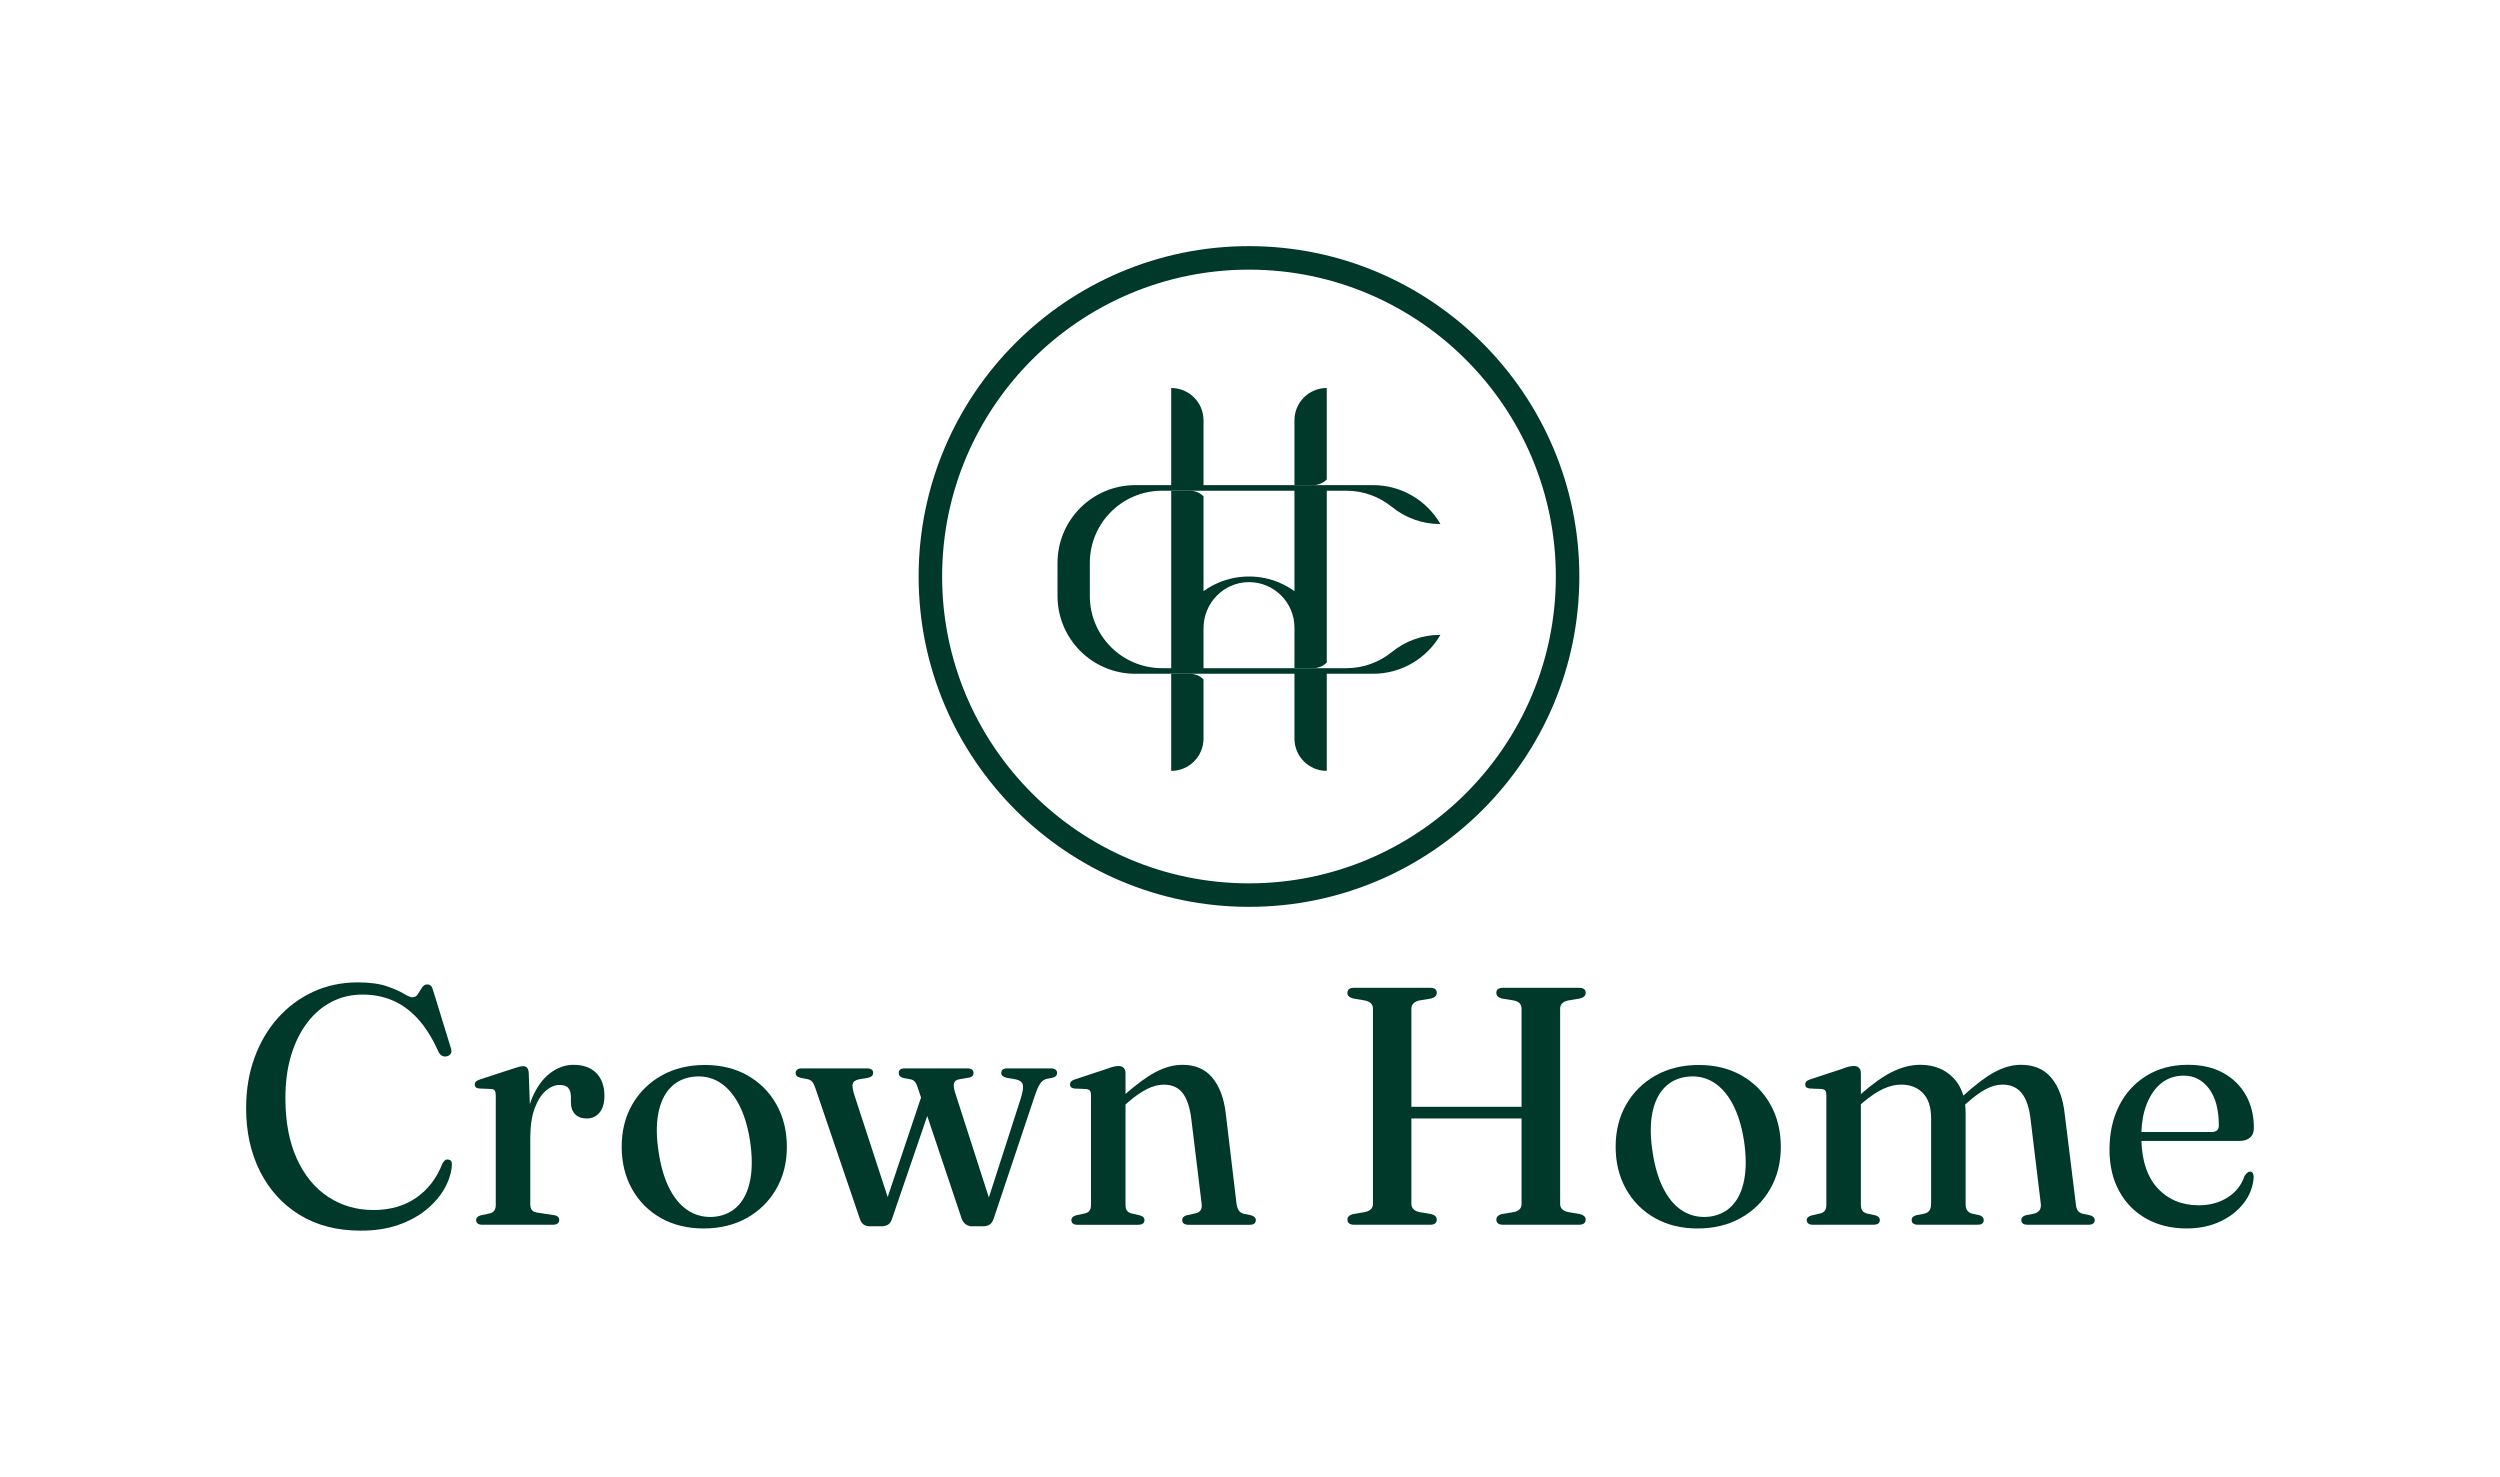 <svg viewBox="0 0 3047.13 1800" xmlns="http://www.w3.org/2000/svg" data-sanitized-data-name="Layer 1" data-name="Layer 1" id="Layer_1">
  <defs>
    <style>
      .cls-1 {
        fill: none;
      }

      .cls-1, .cls-2 {
        stroke-width: 0px;
      }

      .cls-2 {
        fill: #00382a;
      }
    </style>
  </defs>
  <rect height="1800" width="3047.13" y="0" class="cls-1"></rect>
  <g>
    <g>
      <path d="M1522.32,1105.32c-222.03,0-402.66-180.63-402.66-402.66s180.63-402.66,402.66-402.66,402.66,180.63,402.66,402.66-180.63,402.66-402.66,402.66ZM1522.32,328.65c-206.23,0-374.01,167.78-374.01,374.01s167.78,374.01,374.01,374.01,374.01-167.78,374.01-374.01-167.78-374.01-374.01-374.01Z" class="cls-2"></path>
      <g>
        <path d="M1754.77,773.82h.9c-16.39,28.34-47.03,47.4-82.12,47.4h-289.79c-52.3,0-94.7-42.35-94.8-94.63v-40.5c0-52.36,42.44-94.8,94.8-94.8h289.79c35.09,0,65.73,19.06,82.12,47.4h-.9c-21.28,0-41.81-7.49-58.33-20.91-15.13-12.3-34.42-19.66-55.43-19.66h-224.7c-48.59,0-87.97,39.39-87.97,87.97v40.5c.1,48.51,39.44,87.8,87.97,87.8h224.7c21.01,0,40.31-7.37,55.43-19.66,16.52-13.41,37.05-20.91,58.33-20.91Z" class="cls-2"></path>
        <g>
          <path d="M1466.9,512.28c0-10.87-4.41-20.72-11.54-27.84-7.13-7.13-16.97-11.53-27.84-11.53v122.58h39.38v-83.21Z" class="cls-2"></path>
          <path d="M1450.41,821.22h-22.89v118.39c21.75,0,39.38-17.63,39.38-39.37v-72.18h0c-4.38-4.37-10.31-6.83-16.49-6.83Z" class="cls-2"></path>
          <path d="M1577.74,512.28v79.01h22.89c6.19,0,12.12-2.46,16.49-6.83h0v-111.56c-21.75,0-39.38,17.63-39.38,39.37Z" class="cls-2"></path>
          <path d="M1577.74,720.54c-5.72-4.13-11.93-7.65-18.52-10.43-11.13-4.71-23.35-7.35-36.18-7.44h-1.43c-12.83.1-25.05,2.73-36.18,7.44-6.59,2.79-12.8,6.3-18.52,10.43v-115.59c-4.38-4.37-10.31-6.83-16.49-6.83h-22.89v220.47h39.38v-52.93c0-30.49,24.32-55.8,54.81-56.13,15.55-.17,29.64,6.07,39.8,16.23,10.03,10.03,16.23,23.88,16.23,39.19v49.44h22.88c6.19,0,12.12-2.46,16.5-6.83v-213.64h-39.38v126.62Z" class="cls-2"></path>
          <path d="M1577.74,900.23c0,10.87,4.41,20.72,11.54,27.84,7.13,7.13,16.97,11.53,27.84,11.53v-122.58h-39.38v83.21Z" class="cls-2"></path>
        </g>
      </g>
    </g>
    <g>
      <path d="M546.51,1413.36c-1.65-.27-3.02,0-4.12.83-1.1.83-2.2,2.27-3.3,4.33-6.74,17.47-17.3,31.22-31.66,41.26-14.38,10.04-31.81,15.06-52.3,15.06s-38.85-5.33-55.08-15.99c-16.23-10.65-28.98-26.16-38.26-46.52-9.28-20.35-13.93-44.97-13.93-73.85,0-19.39,2.34-36.82,7.02-52.29,4.67-15.47,11.24-28.74,19.7-39.81,8.46-11.07,18.39-19.53,29.81-25.37,11.42-5.84,23.86-8.77,37.34-8.77s25.37,2.34,36.51,7.01c11.14,4.68,21.38,12.07,30.74,22.18,9.35,10.11,17.81,23.55,25.37,40.33,1.1,2.34,2.51,3.99,4.23,4.95,1.72.96,3.61,1.24,5.67.83,2.34-.41,4.02-1.44,5.05-3.09s1.2-3.71.51-6.19l-22.07-71.58c-.69-2.61-1.62-4.4-2.79-5.36-1.17-.96-2.58-1.45-4.23-1.45-2.61,0-4.75,1.31-6.4,3.92-1.65,2.62-3.3,5.23-4.95,7.84-1.65,2.61-3.92,3.92-6.81,3.92-2.2,0-5.77-1.51-10.73-4.54-4.95-3.02-11.93-6.05-20.94-9.08-9.01-3.02-20.66-4.54-34.96-4.54-19.53,0-37.58,3.82-54.15,11.45-16.57,7.63-30.98,18.33-43.22,32.08-12.24,13.75-21.73,29.95-28.47,48.58-6.74,18.64-10.11,39.02-10.11,61.16,0,29.02,5.67,54.77,17.02,77.25,11.35,22.48,27.44,40.12,48.27,52.91,20.83,12.79,45.69,19.18,74.57,19.18,17.05,0,32.29-2.34,45.69-7.01,13.41-4.68,24.89-10.96,34.45-18.88,9.56-7.9,16.98-16.67,22.28-26.3,5.29-9.62,8.15-19.25,8.56-28.88,0-1.65-.38-2.96-1.14-3.92-.76-.96-1.82-1.51-3.2-1.65Z" class="cls-2"></path>
      <path d="M699.16,1297.84c-10.18,0-19.74,3.4-28.68,10.21s-16.23,16.85-21.86,30.12c-1.04,2.44-1.98,4.98-2.82,7.62l-1.31-37.43c-.13-3.16-.79-5.43-1.96-6.81-1.17-1.37-2.79-2.06-4.85-2.06-1.38,0-3.13.28-5.26.83-2.14.55-5.4,1.58-9.8,3.09l-37.34,12.17c-2.47.83-4.2,1.72-5.16,2.68-.96.97-1.44,2.2-1.44,3.72,0,1.24.41,2.3,1.24,3.2.82.9,2.27,1.41,4.33,1.55l14.23.62c2.2,0,3.72.65,4.54,1.96.83,1.31,1.24,3.2,1.24,5.67v133.47c0,3.16-.62,5.57-1.86,7.22-1.24,1.65-3.03,2.75-5.37,3.3l-10.73,2.27c-2.06.55-3.58,1.34-4.54,2.37-.96,1.03-1.44,2.17-1.44,3.41,0,1.79.62,3.2,1.86,4.23s3.09,1.55,5.57,1.55h86.23c2.47,0,4.36-.51,5.67-1.55,1.3-1.03,1.96-2.44,1.96-4.23,0-1.65-.55-2.99-1.65-4.02-1.1-1.03-2.82-1.68-5.16-1.96l-18.97-2.89c-3.44-.41-5.88-1.44-7.32-3.09-1.44-1.65-2.17-3.99-2.17-7.01v-80.86c0-14.57,1.75-26.61,5.26-36.1,3.51-9.49,8.01-16.64,13.51-21.45,5.5-4.81,11.07-7.22,16.71-7.22,5.09,0,8.66,1.17,10.73,3.51,2.06,2.34,3.16,5.85,3.3,10.52v6.81c0,6.33,1.68,11.24,5.05,14.75,3.37,3.51,8.15,5.26,14.34,5.26s11.48-2.37,15.47-7.12c3.98-4.75,5.98-11.58,5.98-20.52,0-11.83-3.3-21.07-9.9-27.75-6.6-6.67-15.81-10.01-27.64-10.01Z" class="cls-2"></path>
      <path d="M911.01,1310.73c-14.99-8.46-32.32-12.69-51.98-12.69s-37.51,4.3-52.71,12.89c-15.2,8.6-27.09,20.35-35.69,35.28-8.59,14.92-12.89,32.08-12.89,51.47s4.23,36.62,12.69,51.68c8.46,15.06,20.18,26.82,35.17,35.28,14.99,8.46,32.32,12.69,51.98,12.69s37.51-4.26,52.71-12.79c15.19-8.53,27.12-20.28,35.79-35.28,8.66-14.99,12.99-32.11,12.99-51.37s-4.26-36.82-12.79-51.88c-8.53-15.06-20.29-26.82-35.28-35.28ZM914.51,1437.49c-2.47,13.34-7.29,23.86-14.44,31.56-7.15,7.7-16.37,12.31-27.64,13.82-11.56,1.38-22.07-.65-31.56-6.09-9.49-5.43-17.5-14.23-24.03-26.41-6.54-12.17-11.17-27.26-13.93-45.28-2.89-18.15-3.13-33.86-.72-47.14,2.41-13.27,7.18-23.79,14.34-31.56,7.15-7.77,16.36-12.41,27.64-13.92,11.69-1.51,22.25.48,31.67,5.98,9.42,5.5,17.43,14.27,24.03,26.3,6.6,12.03,11.35,27.13,14.24,45.28,2.75,18.29,2.89,34.11.41,47.45Z" class="cls-2"></path>
      <path d="M1286.44,1303.62c-1.38-.96-3.17-1.44-5.37-1.44h-53.43c-2.2,0-3.95.45-5.26,1.34-1.31.9-1.96,2.3-1.96,4.23,0,1.52.48,2.72,1.44,3.61s2.68,1.68,5.16,2.37l9.08,1.45c5.91.96,9.38,3.13,10.42,6.5,1.03,3.37.17,9.32-2.58,17.84l-38.66,120.09-40.55-126.07c-2.06-6.19-2.72-10.62-1.96-13.3.76-2.68,3.13-4.3,7.12-4.85l10.52-1.85c2.2-.27,3.78-.93,4.75-1.96.96-1.03,1.44-2.23,1.44-3.61,0-3.85-2.55-5.77-7.63-5.77h-76.12c-4.95,0-7.43,1.85-7.43,5.57,0,1.52.41,2.75,1.24,3.71.83.97,2.34,1.79,4.54,2.48l8.05,1.44c2.34.41,4.23,1.38,5.67,2.89,1.44,1.52,2.78,4.33,4.02,8.46l3.68,10.97-40.66,121.32-40.38-123.63c-2.34-7.29-3.03-12.27-2.06-14.95.96-2.68,4.05-4.44,9.28-5.26l9.08-1.45c2.47-.69,4.16-1.51,5.05-2.47.89-.96,1.34-2.13,1.34-3.51,0-1.92-.65-3.33-1.96-4.23-1.31-.89-3.13-1.34-5.47-1.34h-79.63c-2.34,0-4.16.48-5.47,1.44-1.3.96-1.96,2.41-1.96,4.33,0,1.38.41,2.51,1.24,3.41.83.9,2.41,1.68,4.75,2.37l7.84,1.45c2.48.41,4.5,1.41,6.09,2.99,1.58,1.58,3.12,4.78,4.64,9.59l53.63,157.6c1.1,3.44,2.68,5.85,4.75,7.22,2.06,1.37,4.54,2.06,7.43,2.06h14.64c2.61,0,5.02-.59,7.22-1.75,2.2-1.17,3.84-3.33,4.95-6.5l43.22-126.17,41.98,125.14c1.24,3.3,2.99,5.67,5.26,7.11,2.27,1.45,4.57,2.17,6.91,2.17h14.44c2.61,0,4.99-.62,7.12-1.86,2.13-1.24,3.82-3.51,5.05-6.81l50.13-149.76c2.33-7.15,4.57-12.27,6.7-15.37,2.13-3.09,4.71-5.05,7.73-5.88l7.01-1.24c2.2-.55,3.75-1.34,4.64-2.37.9-1.03,1.34-2.17,1.34-3.41,0-1.92-.69-3.37-2.06-4.33Z" class="cls-2"></path>
      <path d="M1524.91,1481.23l-9.28-1.85c-2.61-.83-4.54-2.17-5.77-4.02-1.24-1.86-2.14-4.5-2.68-7.94l-13.21-110.77c-2.2-18.29-7.63-32.66-16.29-43.11-8.66-10.45-20.84-15.68-36.51-15.68-10.45,0-21.29,2.92-32.49,8.77-10.37,5.41-22.64,14.31-36.83,26.71v-24.96c0-2.89-.72-5.12-2.17-6.7-1.44-1.58-3.61-2.37-6.5-2.37-1.79,0-3.82.28-6.09.83-2.27.55-5.19,1.52-8.76,2.89l-37.55,12.38c-2.61.83-4.36,1.75-5.26,2.79-.9,1.03-1.34,2.3-1.34,3.82,0,1.24.41,2.27,1.24,3.09.82.82,2.19,1.37,4.12,1.65l14.44.62c2.06.28,3.54.96,4.44,2.06.9,1.1,1.34,2.96,1.34,5.57v133.47c0,3.16-.62,5.57-1.86,7.22-1.24,1.65-3.09,2.75-5.57,3.3l-10.73,2.27c-2.06.69-3.54,1.52-4.44,2.48-.9.96-1.34,2.06-1.34,3.3,0,1.79.62,3.2,1.86,4.23s3.02,1.55,5.37,1.55h74.05c5.23,0,7.84-1.92,7.84-5.77,0-2.75-1.92-4.68-5.77-5.78l-9.9-2.27c-2.47-.55-4.33-1.65-5.57-3.3-1.24-1.65-1.86-4.12-1.86-7.43v-122.08l3.09-2.72c8.25-7.15,15.95-12.51,23.1-16.09,7.15-3.58,13.89-5.36,20.22-5.36,10.17,0,17.87,3.37,23.1,10.11,5.22,6.74,8.73,16.92,10.52,30.53l12.79,104.79c.41,3.3-.07,5.91-1.44,7.84-1.38,1.93-3.58,3.16-6.6,3.71l-10.32,2.27c-3.58,1.1-5.36,3.03-5.36,5.78,0,3.85,2.61,5.77,7.84,5.77h74.47c2.61,0,4.5-.51,5.67-1.55,1.16-1.03,1.75-2.44,1.75-4.23,0-1.24-.48-2.37-1.44-3.41-.96-1.03-2.41-1.82-4.33-2.37Z" class="cls-2"></path>
      <path d="M1904.05,1222.96c1.65-1.65,4.05-2.82,7.22-3.51l14.64-2.48c4.54-1.24,6.81-3.51,6.81-6.81,0-2.06-.69-3.61-2.06-4.64-1.38-1.03-3.5-1.55-6.39-1.55h-92.21c-2.75,0-4.82.51-6.19,1.55-1.38,1.03-2.06,2.58-2.06,4.64,0,3.3,2.13,5.57,6.4,6.81l15.06,2.48c3.16.69,5.5,1.85,7.02,3.51,1.51,1.65,2.27,3.79,2.27,6.4v119.64h-134.29v-119.64c0-2.61.86-4.75,2.58-6.4,1.72-1.65,4.02-2.82,6.91-3.51l14.85-2.48c4.4-1.24,6.6-3.51,6.6-6.81,0-2.06-.65-3.61-1.96-4.64-1.31-1.03-3.41-1.55-6.3-1.55h-92.21c-2.89,0-5.02.51-6.4,1.55-1.38,1.03-2.06,2.58-2.06,4.64,0,3.3,2.27,5.57,6.81,6.81l14.64,2.48c3.16.69,5.57,1.85,7.22,3.51,1.65,1.65,2.48,3.79,2.48,6.4v238.05c0,2.62-.83,4.75-2.48,6.4s-4.06,2.82-7.22,3.51l-14.64,2.48c-4.54,1.24-6.81,3.51-6.81,6.81,0,1.93.69,3.44,2.06,4.54,1.37,1.1,3.5,1.65,6.4,1.65h92.21c2.89,0,4.99-.55,6.3-1.65,1.3-1.1,1.96-2.61,1.96-4.54,0-3.3-2.2-5.57-6.6-6.81l-14.85-2.48c-2.89-.69-5.19-1.85-6.91-3.51-1.72-1.65-2.58-3.78-2.58-6.4v-104.17h134.29v104.17c0,2.62-.76,4.75-2.27,6.4-1.52,1.65-3.86,2.82-7.02,3.51l-15.06,2.48c-4.26,1.24-6.4,3.51-6.4,6.81,0,1.93.69,3.44,2.06,4.54,1.37,1.1,3.44,1.65,6.19,1.65h92.21c2.89,0,5.01-.55,6.39-1.65,1.38-1.1,2.06-2.61,2.06-4.54,0-3.3-2.27-5.57-6.81-6.81l-14.64-2.48c-3.17-.69-5.57-1.85-7.22-3.51-1.65-1.65-2.48-3.78-2.48-6.4v-238.05c0-2.61.83-4.75,2.48-6.4Z" class="cls-2"></path>
      <path d="M2122.5,1310.73c-14.99-8.46-32.32-12.69-51.98-12.69s-37.51,4.3-52.71,12.89c-15.2,8.6-27.09,20.35-35.69,35.28-8.59,14.92-12.89,32.08-12.89,51.47s4.23,36.62,12.69,51.68c8.46,15.06,20.18,26.82,35.17,35.28,14.99,8.46,32.32,12.69,51.98,12.69s37.51-4.26,52.71-12.79c15.19-8.53,27.12-20.28,35.79-35.28,8.66-14.99,12.99-32.11,12.99-51.37s-4.26-36.82-12.79-51.88c-8.53-15.06-20.29-26.82-35.28-35.28ZM2126.01,1437.49c-2.47,13.34-7.29,23.86-14.44,31.56-7.15,7.7-16.37,12.31-27.64,13.82-11.56,1.38-22.08-.65-31.56-6.09-9.49-5.43-17.5-14.23-24.03-26.41-6.54-12.17-11.17-27.26-13.93-45.28-2.89-18.15-3.13-33.86-.72-47.14,2.41-13.27,7.19-23.79,14.34-31.56,7.15-7.77,16.36-12.41,27.64-13.92,11.69-1.51,22.25.48,31.67,5.98,9.42,5.5,17.43,14.27,24.03,26.3,6.6,12.03,11.35,27.13,14.24,45.28,2.75,18.29,2.89,34.11.41,47.45Z" class="cls-2"></path>
      <path d="M2547.45,1481.23l-8.87-1.85c-2.75-.69-4.78-1.96-6.08-3.82-1.31-1.86-2.1-4.57-2.37-8.15l-13.61-110.16c-2.06-18.56-7.5-33.11-16.3-43.63-8.8-10.52-21.11-15.78-36.93-15.78-10.59,0-21.38,2.99-32.38,8.97-10.68,5.81-23.31,15.35-37.88,28.61-2.49-8.62-6.64-15.93-12.45-21.9-10.18-10.45-23.59-15.68-40.23-15.68-11.01,0-22.38,2.89-34.14,8.66-10.89,5.35-23.58,14.36-38.06,27.01v-25.16c0-2.75-.69-4.95-2.06-6.6-1.37-1.65-3.58-2.48-6.6-2.48-1.79,0-3.82.28-6.09.83-2.27.55-5.19,1.52-8.76,2.89l-37.55,12.38c-2.61.83-4.4,1.75-5.36,2.79-.97,1.03-1.44,2.3-1.44,3.82,0,1.24.41,2.27,1.24,3.09.82.82,2.27,1.37,4.33,1.65l14.64.62c2.06.28,3.51.96,4.33,2.06.83,1.1,1.24,2.96,1.24,5.57v133.47c0,3.16-.62,5.57-1.86,7.22-1.24,1.65-3.09,2.75-5.57,3.3l-10.53,2.48c-2.06.55-3.58,1.31-4.54,2.27-.96.96-1.44,2.06-1.44,3.3,0,1.79.62,3.2,1.86,4.23s3.09,1.55,5.57,1.55h73.85c5.23,0,7.84-1.92,7.84-5.77,0-2.75-1.86-4.68-5.57-5.78l-9.9-2.06c-2.61-.69-4.54-1.86-5.77-3.51-1.24-1.65-1.86-4.19-1.86-7.63v-121.99l2.89-2.6c8.8-7.43,16.95-12.86,24.45-16.3,7.49-3.44,14.75-5.16,21.76-5.16,11,0,19.84,3.44,26.51,10.31,6.67,6.88,10,17.12,10,30.74v104.17c0,3.3-.62,5.95-1.86,7.94-1.24,1.99-3.23,3.33-5.98,4.02l-10.31,2.06c-3.72,1.1-5.57,3.03-5.57,5.78,0,3.85,2.61,5.77,7.83,5.77h72.82c4.81,0,7.22-1.92,7.22-5.77,0-2.61-1.65-4.54-4.95-5.78l-8.87-1.85c-2.61-.69-4.64-1.92-6.08-3.72-1.44-1.79-2.17-4.47-2.17-8.04v-110.57c0-3.74-.22-7.3-.63-10.71l3.31-2.9c7.97-7.15,15.4-12.51,22.28-16.09,6.88-3.58,13.48-5.36,19.8-5.36,10.18,0,18.02,3.44,23.52,10.31,5.5,6.88,9.08,17.12,10.73,30.74l12.58,103.97c.41,3.58-.14,6.33-1.65,8.25-1.52,1.93-3.58,3.23-6.19,3.92l-10.52,2.06c-3.58,1.1-5.37,3.03-5.37,5.78,0,3.85,2.61,5.77,7.84,5.77h74.06c2.61,0,4.54-.51,5.77-1.55,1.24-1.03,1.86-2.44,1.86-4.23,0-1.24-.49-2.37-1.45-3.41-.96-1.03-2.41-1.82-4.33-2.37Z" class="cls-2"></path>
      <path d="M2742.59,1428.01c-1.24,0-2.34.41-3.3,1.24-.96.83-2.13,2.13-3.51,3.92-3.58,11-10.39,19.74-20.42,26.2-10.04,6.47-21.87,9.69-35.48,9.69-20.77,0-37.61-7.12-50.54-21.35-12.01-13.22-18.43-32.24-19.28-57.04h118.92c5.91,0,10.42-1.37,13.51-4.13,3.09-2.75,4.64-6.67,4.64-11.76,0-15.12-3.27-28.47-9.8-40.02-6.54-11.55-15.78-20.59-27.74-27.13-11.97-6.53-26.2-9.8-42.71-9.8-19.53,0-36.51,4.51-50.95,13.51-14.44,9.01-25.51,21.25-33.21,36.72-7.71,15.47-11.56,33.11-11.56,52.91s3.95,36.51,11.86,50.95c7.91,14.44,18.94,25.62,33.11,33.52,14.16,7.91,30.53,11.86,49.1,11.86,15.12,0,28.67-2.78,40.64-8.35s21.59-13.06,28.88-22.49c7.29-9.42,11.35-19.91,12.17-31.46,0-1.92-.35-3.58-1.03-4.95-.69-1.37-1.79-2.06-3.3-2.06ZM2616.55,1345.7c4.4-11.14,10.42-19.7,18.05-25.68,7.63-5.98,16.61-8.97,26.92-8.97,12.79,0,23.14,5.33,31.04,15.99,7.91,10.66,11.86,25.61,11.86,44.87,0,5.23-2.96,7.84-8.87,7.84h-85.51c.45-12.85,2.62-24.2,6.5-34.04Z" class="cls-2"></path>
    </g>
  </g>
  <rect height="1800" width="300" y="0" x="2747.13" class="cls-1"></rect>
  <rect height="1800" width="300" y="0" class="cls-1"></rect>
  <rect transform="translate(1673.56 -1373.56) rotate(90)" height="3047.13" width="300" y="-1373.56" x="1373.56" class="cls-1"></rect>
  <rect transform="translate(3173.56 126.44) rotate(90)" height="3047.13" width="300" y="126.44" x="1373.56" class="cls-1"></rect>
</svg>